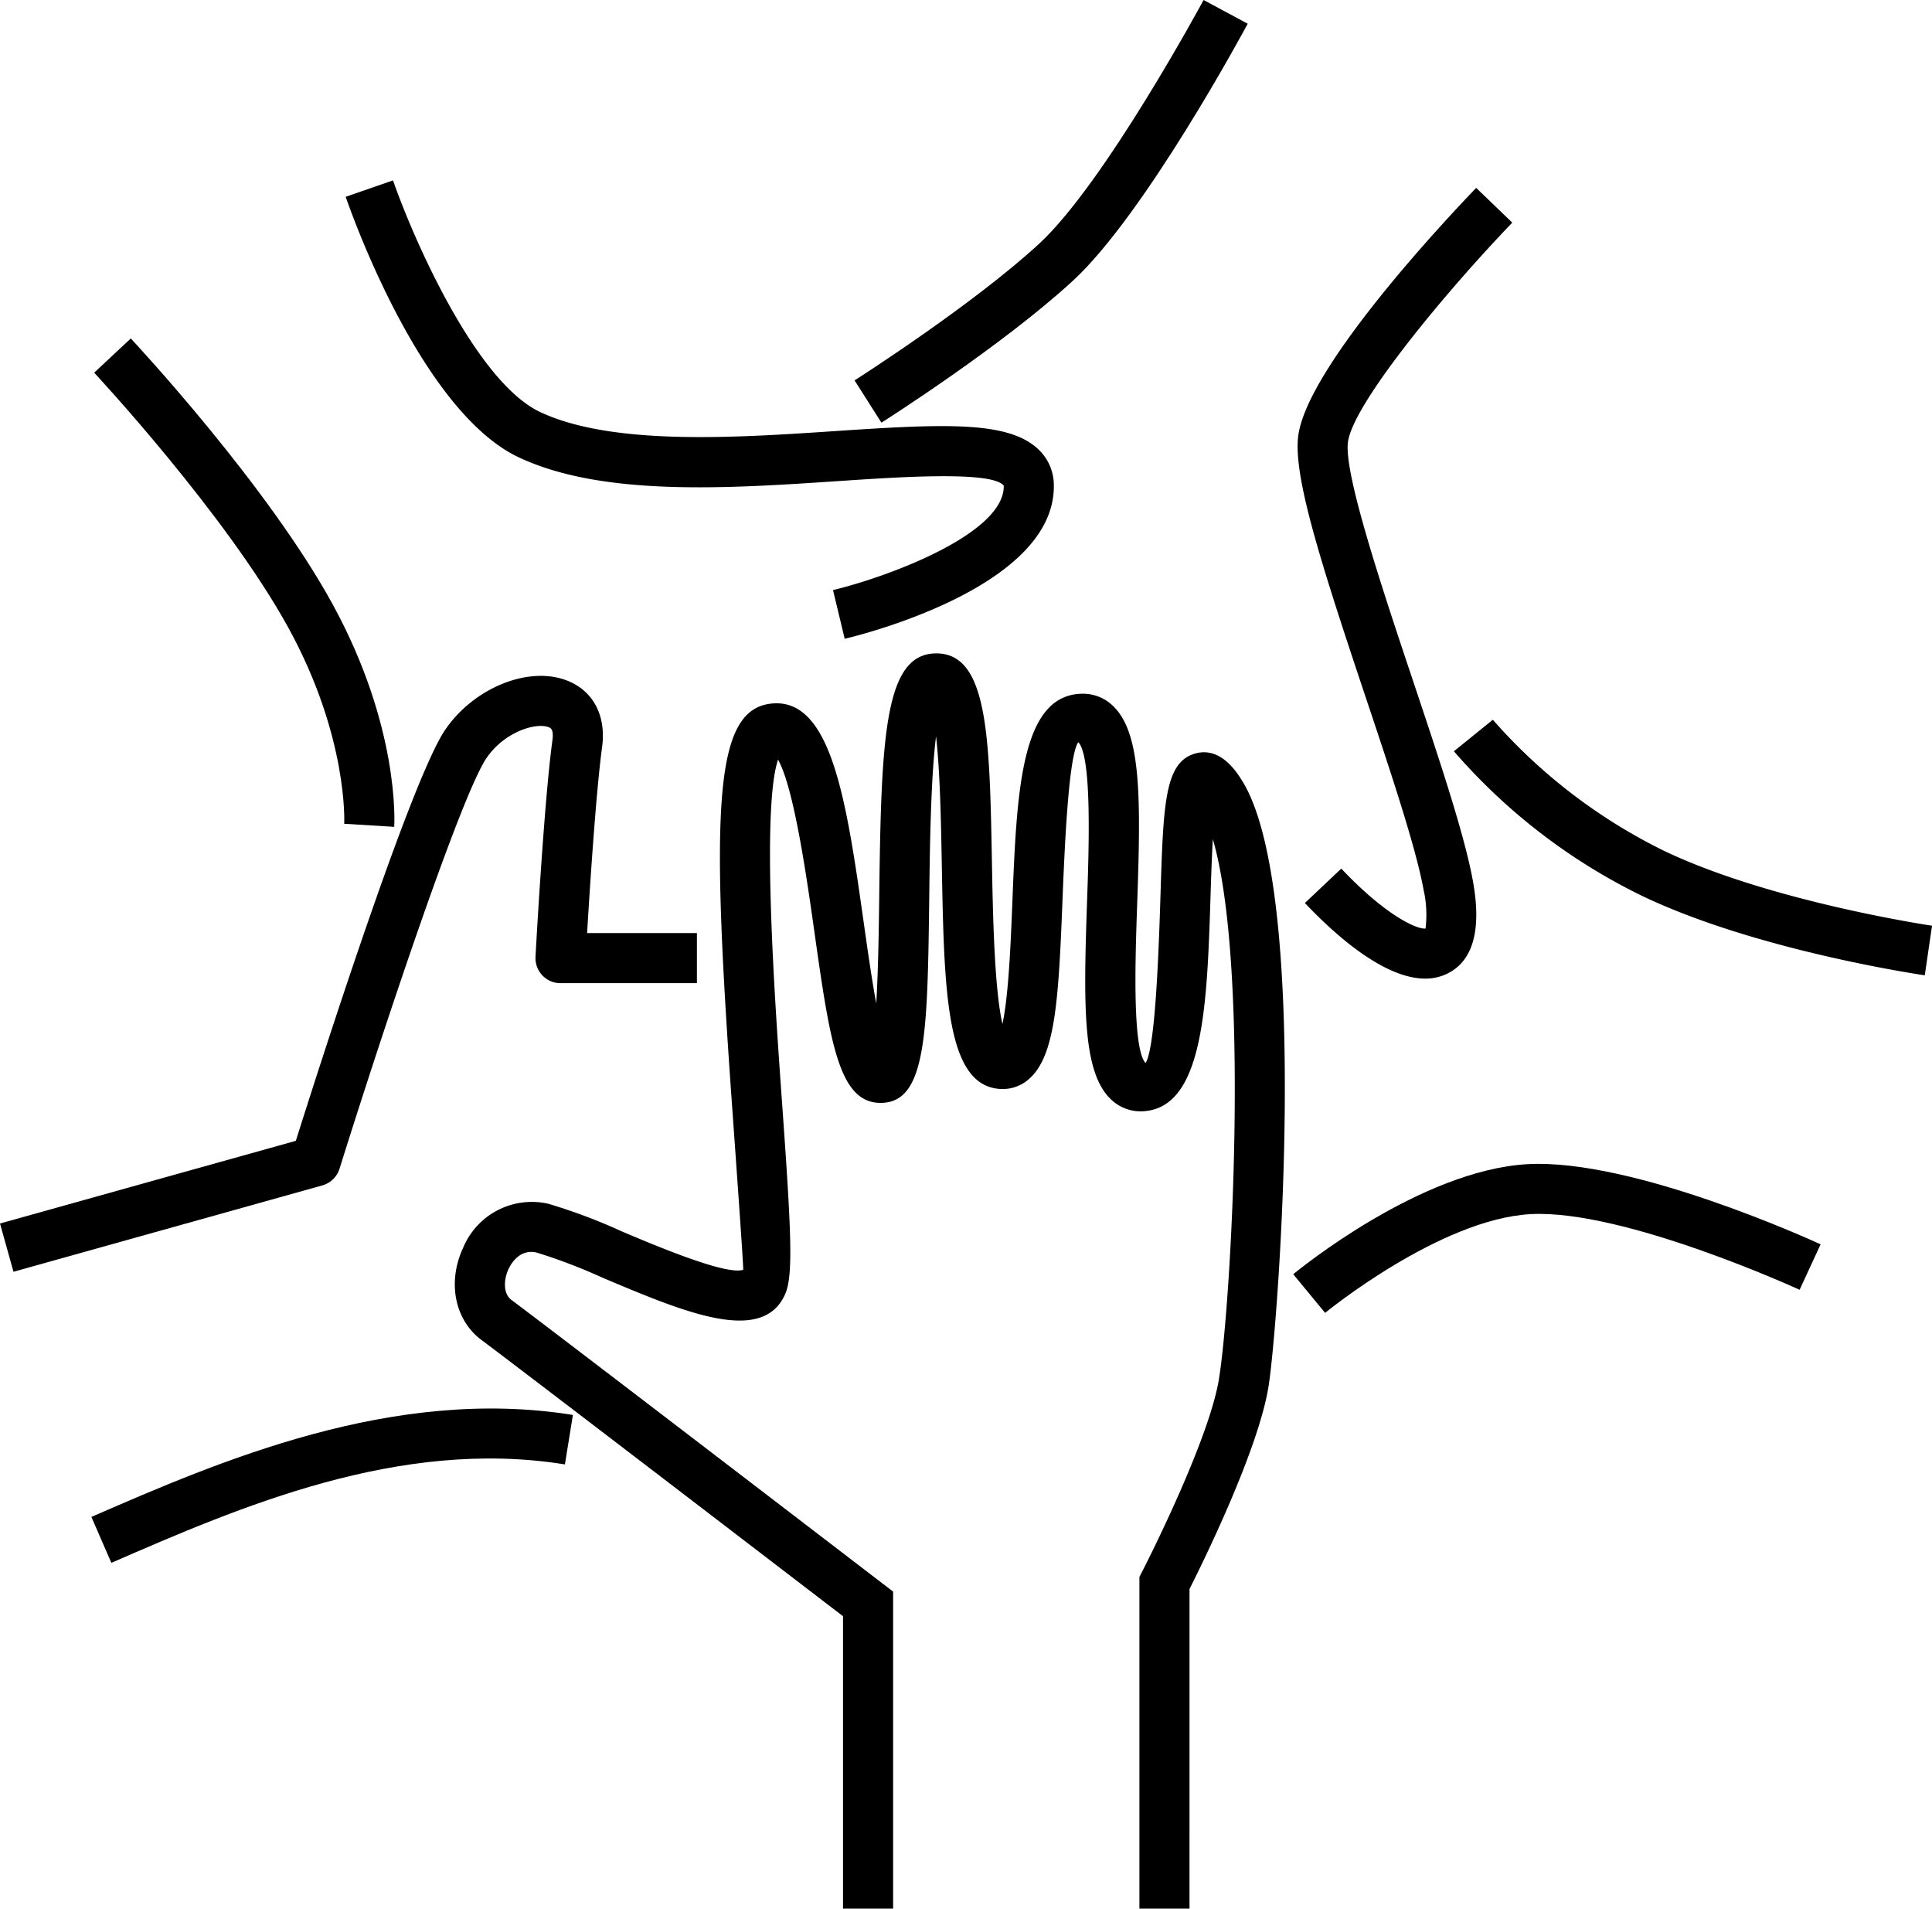 <svg xmlns="http://www.w3.org/2000/svg" width="231.407" height="228.587" viewBox="0 0 231.407 228.587"><g id="Group_1" data-name="Group 1" transform="translate(-338.526 -268.913)"><path id="Path_1" data-name="Path 1" d="M351.863,456.085l-2.392-5.5c15.231-6.622,36.091-15.692,57.674-12.211l-.955,5.923C386.341,441.094,367.224,449.406,351.863,456.085Z"></path><path id="Path_2" data-name="Path 2" d="M338.14,419.223l-1.614-5.779,35.433-9.9c2.734-8.668,13.771-43.21,17.9-49.242,3.434-5.019,9.963-7.662,14.555-5.893,3.163,1.219,4.743,4.207,4.227,7.992-.724,5.31-1.461,16.712-1.794,22.261H420v6H403.667a3,3,0,0,1-3-3.163c.041-.754,1.018-18.539,2.023-25.909.183-1.343-.222-1.5-.439-1.583-1.552-.6-5.313.566-7.446,3.682-2.993,4.375-12.173,31.821-17.613,49.2a3,3,0,0,1-2.056,1.993Z" transform="translate(2 2)"></path><path id="Path_3" data-name="Path 3" d="M481,497.5h-6V457.772l.334-.647c.08-.155,8-15.569,9.2-23.1,1.5-9.34,3.7-49.448-.739-64.6-.128,2.154-.206,4.6-.272,6.684-.414,13.059-.8,25.394-7.988,25.887a5.094,5.094,0,0,1-3.985-1.46c-3.35-3.238-3.256-11.048-2.825-23.523.226-6.532.6-17.464-1.041-19.21-1.207,1.617-1.672,13.271-1.921,19.532-.455,11.4-.861,17.987-3.92,20.743a4.734,4.734,0,0,1-3.538,1.253c-6.489-.415-6.694-11.553-6.976-26.968-.086-4.71-.2-11.023-.688-15.265-.637,5.112-.74,13.337-.81,18.914C449.625,392.648,449.521,401,444,401c-5.029,0-6.066-7.328-7.95-20.631-.875-6.178-2.424-17.119-4.334-20.475-2.024,6.007-.354,29.391.48,41.069,1.081,15.134,1.371,20.631.39,22.9-2.681,6.186-12.023,2.241-21.914-1.936a65.881,65.881,0,0,0-7.864-3c-2.053-.486-3.1,1.387-3.373,1.973-.591,1.271-.66,2.949.35,3.7,4.5,3.336,44.54,34.03,44.54,34.03l1.175.9V497.5h-6V462.48c-6.632-5.083-39.25-30.08-43.286-33.07-3.221-2.386-4.134-6.929-2.22-11.047a8.906,8.906,0,0,1,10.2-5.283,66.186,66.186,0,0,1,8.815,3.315c4.073,1.72,12.55,5.3,14.54,4.588-.021-1.194-.719-10.969-1.335-19.593-2.529-35.42-2.221-47.35,4.583-48.2,7.337-.917,9.126,11.713,11.2,26.338.407,2.878.919,6.491,1.481,9.572.249-4.072.313-9.188.363-13.168.237-18.9.649-28.766,6.832-28.766,6.2,0,6.387,9.978,6.664,25.082.108,5.907.276,15.043,1.258,19.3.741-3.407,1-9.845,1.182-14.459.534-13.388,1-24.95,8.338-25.091a5.16,5.16,0,0,1,3.854,1.589c3.29,3.34,3.193,11.154,2.762,23.627-.223,6.455-.6,17.26,1,19.008,1.213-1.759,1.61-14.288,1.8-20.309.343-10.828.5-15.77,4.21-16.771,3.006-.811,4.924,2.257,5.554,3.265,8.241,13.186,4.349,65.208,3.168,72.565-1.221,7.608-7.866,21.083-9.462,24.244Z"></path><path id="Path_4" data-name="Path 4" d="M385.744,367.938l-5.989-.366c.006-.1.486-10.353-6.638-23.383-7.413-13.561-23.152-30.472-23.31-30.641l4.384-4.1c.666.713,16.411,17.628,24.19,31.859C386.394,355.966,385.774,367.456,385.744,367.938Z"></path><path id="Path_5" data-name="Path 5" d="M439.7,345.418l-1.4-5.835c6.734-1.617,20.593-6.8,20.45-12.508-1.408-1.782-12.443-1.04-19.744-.55-13.219.888-28.2,1.894-38.275-2.806-11.566-5.379-19.889-28.606-20.8-31.237l5.669-1.964c2.249,6.482,9.806,24.107,17.665,27.762,8.677,4.049,23.461,3.056,35.339,2.259,13.025-.875,20.571-1.209,24.192,2.094a5.88,5.88,0,0,1,1.952,4.293C465.051,339,442.294,344.8,439.7,345.418Z"></path><path id="Path_6" data-name="Path 6" d="M444.1,319.533l-3.217-5.065c.14-.089,14.047-8.949,22.083-16.342,7.87-7.241,19.6-28.993,19.722-29.212l5.285,2.84c-.5.93-12.338,22.87-20.945,30.788C458.6,310.3,444.691,319.159,444.1,319.533Z"></path><path id="Path_7" data-name="Path 7" d="M509.235,386.116c-5.02,0-10.982-5.421-14.416-9.056l4.362-4.12c5.4,5.72,9.14,7.307,10.088,7.176a13.419,13.419,0,0,0-.222-4.585c-.913-5.073-3.974-14.226-6.933-23.078-5.447-16.291-8.71-26.53-8.089-31.337,1.073-8.312,17.943-26.2,21.314-29.7l4.322,4.162c-7.812,8.114-19.084,21.639-19.686,26.3-.489,3.789,4.123,17.583,7.829,28.667,3.167,9.471,6.158,18.417,7.148,23.918,1.041,5.782.028,9.491-3.01,11.025A5.93,5.93,0,0,1,509.235,386.116Z"></path><path id="Path_8" data-name="Path 8" d="M497.242,426.148l-3.819-4.628c.616-.509,15.241-12.469,28.077-13.182,12.6-.7,34.178,9.184,35.09,9.6l-2.514,5.448c-.21-.1-21.132-9.68-32.243-9.062C510.972,414.932,497.378,426.036,497.242,426.148Z"></path><path id="Path_9" data-name="Path 9" d="M569.067,385.719c-.822-.12-20.295-3.016-33.862-9.513a70.845,70.845,0,0,1-22.537-17.319l4.663-3.775A65.916,65.916,0,0,0,537.8,370.794c12.754,6.107,31.945,8.959,32.138,8.987Z"></path></g></svg>